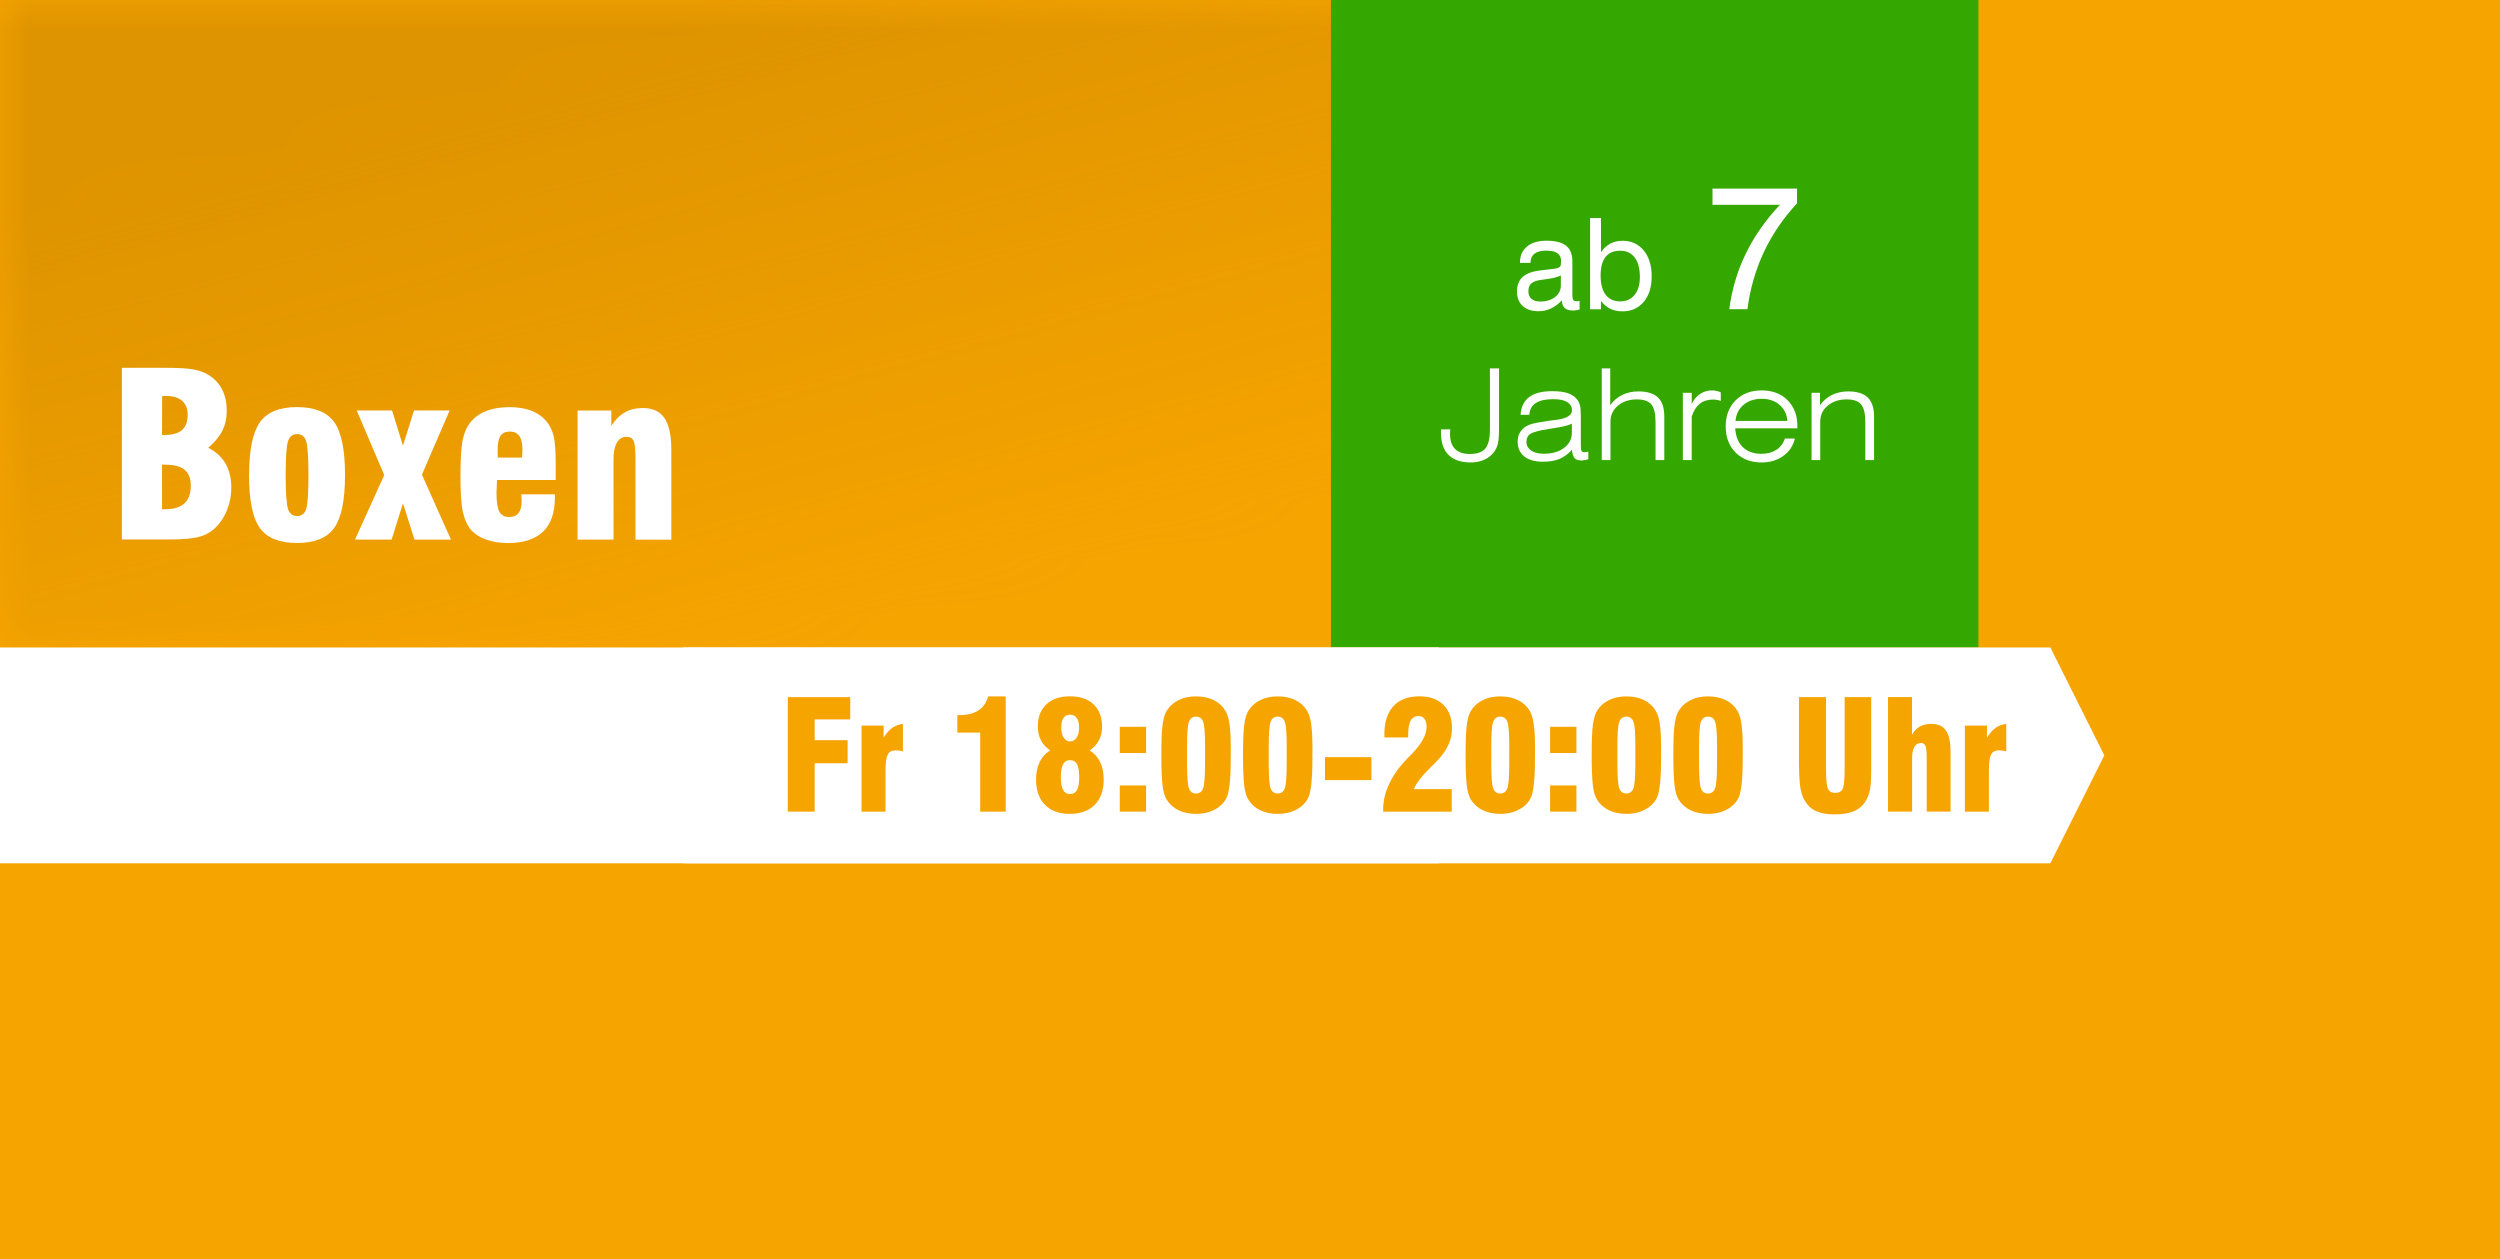 <?xml version="1.0" encoding="UTF-8"?>
<!DOCTYPE svg PUBLIC "-//W3C//DTD SVG 1.1//EN" "http://www.w3.org/Graphics/SVG/1.1/DTD/svg11.dtd">
<!-- Creator: CorelDRAW X5 -->
<svg xmlns="http://www.w3.org/2000/svg" xml:space="preserve" width="69.5mm" height="35mm" style="shape-rendering:geometricPrecision; text-rendering:geometricPrecision; image-rendering:optimizeQuality; fill-rule:evenodd; clip-rule:evenodd"
viewBox="0 0 42.584 21.445"
 xmlns:xlink="http://www.w3.org/1999/xlink">
 <rect x="0" y="0" width="42.584" height="21.445" fill="#333333" stroke="none"/>
 <defs>
  <style type="text/css">
   <![CDATA[
    .fil2 {fill:#35A800}
    .fil1 {fill:#DE9400}
    .fil0 {fill:#F6A400}
    .fil4 {fill:white}
    .fil5 {fill:#F6A400;fill-rule:nonzero}
    .fil3 {fill:white;fill-rule:nonzero}
   ]]>
  </style>
   <mask id="id0">
  <linearGradient id="id1" gradientUnits="userSpaceOnUse" x1="12.091" y1="0.39" x2="14.869" y2="10.639">
   <stop offset="0" style="stop-opacity:1; stop-color:white"/>
   <stop offset="1" style="stop-opacity:0; stop-color:white"/>
  </linearGradient>
    <rect style="fill:url(#id1)" x="-0.061" y="-0.061" width="27.082" height="11.151"/>
   </mask>
 </defs>
 <g id="Ebene_x0020_1">
  <rect class="fil0" y="6.12716e-005" width="42.584" height="21.445"/>
  <polygon class="fil1" style="mask:url(#id0)" points="-0,6.12716e-005 26.959,6.12716e-005 26.959,11.029 -0,11.029 "/>
  <rect class="fil2" x="22.671" y="1.75719e-005" width="11.029" height="11.029"/>
  <g id="_662007736">
   <path id="_662007928" class="fil3" d="M26.605 5.116c-0.059,0.062 -0.122,0.108 -0.188,0.139 -0.067,0.031 -0.137,0.046 -0.211,0.046 -0.116,0 -0.206,-0.03 -0.27,-0.09 -0.065,-0.06 -0.097,-0.143 -0.097,-0.249 0,-0.103 0.032,-0.183 0.095,-0.242 0.064,-0.059 0.161,-0.096 0.291,-0.113 0.033,-0.004 0.078,-0.008 0.134,-0.015 0.097,-0.01 0.156,-0.019 0.177,-0.028 0.022,-0.008 0.036,-0.019 0.044,-0.033 0.007,-0.014 0.01,-0.044 0.01,-0.089 0,-0.058 -0.021,-0.101 -0.063,-0.13 -0.042,-0.029 -0.106,-0.043 -0.191,-0.043 -0.088,0 -0.154,0.018 -0.199,0.053 -0.045,0.035 -0.067,0.088 -0.067,0.156l-0.179 0 0 -0.008c0,-0.114 0.04,-0.204 0.12,-0.271 0.08,-0.066 0.191,-0.099 0.331,-0.099 0.151,0 0.262,0.028 0.334,0.085 0.071,0.057 0.107,0.145 0.107,0.265l0 0.566c0,0.048 0.005,0.08 0.016,0.094 0.01,0.014 0.03,0.021 0.057,0.021 0.006,0 0.013,-0 0.021,-0.001 0.008,-0.001 0.018,-0.003 0.029,-0.005l0 0.147c-0.023,0.006 -0.044,0.011 -0.061,0.013 -0.017,0.003 -0.034,0.004 -0.049,0.004 -0.063,0 -0.111,-0.014 -0.142,-0.041 -0.032,-0.028 -0.048,-0.069 -0.048,-0.125l0 -0.006zm-0.018 -0.424c-0.051,0.027 -0.138,0.049 -0.261,0.065 -0.044,0.006 -0.076,0.01 -0.098,0.014 -0.069,0.011 -0.118,0.032 -0.149,0.061 -0.03,0.03 -0.045,0.072 -0.045,0.129 0,0.056 0.018,0.099 0.053,0.13 0.035,0.03 0.086,0.045 0.151,0.045 0.102,0 0.186,-0.026 0.251,-0.077 0.065,-0.052 0.098,-0.117 0.098,-0.197l0 -0.169z"/>
   <path id="_6620079281" class="fil3" d="M27.264 4.695c0,0.14 0.029,0.249 0.086,0.325 0.058,0.076 0.14,0.114 0.247,0.114 0.104,0 0.186,-0.037 0.246,-0.111 0.06,-0.074 0.09,-0.175 0.09,-0.304 0,-0.143 -0.029,-0.253 -0.087,-0.331 -0.058,-0.078 -0.14,-0.117 -0.247,-0.117 -0.112,0 -0.196,0.035 -0.251,0.106 -0.056,0.071 -0.084,0.177 -0.084,0.317zm-0.179 0.573l0 -1.554 0.186 0 0 0.581c0.044,-0.064 0.096,-0.112 0.158,-0.145 0.061,-0.033 0.131,-0.049 0.208,-0.049 0.15,0 0.27,0.055 0.361,0.165 0.091,0.11 0.136,0.257 0.136,0.441 0,0.182 -0.045,0.326 -0.135,0.434 -0.09,0.108 -0.21,0.162 -0.36,0.162 -0.08,0 -0.149,-0.014 -0.209,-0.043 -0.059,-0.029 -0.113,-0.074 -0.16,-0.134l0 0.142 -0.186 0z"/>
   <path id="_66200792812" class="fil3" d="M29.456 5.267c0.044,-0.336 0.137,-0.65 0.279,-0.943 0.142,-0.293 0.336,-0.572 0.584,-0.836l-1.149 0 0 -0.276 1.44 0 0 0.251c-0.239,0.258 -0.428,0.537 -0.568,0.837 -0.14,0.3 -0.232,0.622 -0.277,0.967l-0.309 0z"/>
   <path id="_662007784" class="fil3" d="M24.547 7.314l0.156 -0.001c0,0.001 -0,0.004 -0.001,0.008 -0.002,0.03 -0.003,0.051 -0.003,0.066 0,0.115 0.028,0.201 0.085,0.259 0.057,0.058 0.14,0.087 0.251,0.087 0.125,0 0.213,-0.031 0.266,-0.094 0.052,-0.063 0.078,-0.171 0.078,-0.326l0 -1.038 0.155 0 0 1.008c0,0.125 -0.006,0.215 -0.019,0.271 -0.013,0.056 -0.035,0.105 -0.067,0.146 -0.043,0.057 -0.098,0.101 -0.166,0.131 -0.068,0.031 -0.144,0.046 -0.228,0.046 -0.168,0 -0.294,-0.043 -0.38,-0.128 -0.086,-0.085 -0.129,-0.21 -0.129,-0.376 0,-0.017 0,-0.03 0,-0.037 0,-0.008 0.001,-0.016 0.002,-0.023z"/>
   <path id="_6620077841" class="fil3" d="M27.054 7.692l0.001 0.13c-0.023,0.007 -0.045,0.013 -0.066,0.016 -0.021,0.004 -0.04,0.005 -0.059,0.005 -0.051,0 -0.088,-0.014 -0.111,-0.041 -0.023,-0.027 -0.037,-0.074 -0.043,-0.141 -0.063,0.071 -0.133,0.122 -0.21,0.155 -0.077,0.032 -0.171,0.049 -0.281,0.049 -0.139,0 -0.246,-0.03 -0.321,-0.09 -0.075,-0.06 -0.113,-0.145 -0.113,-0.254 0,-0.051 0.01,-0.097 0.03,-0.137 0.02,-0.041 0.05,-0.076 0.09,-0.107 0.032,-0.023 0.075,-0.043 0.129,-0.058 0.054,-0.016 0.147,-0.032 0.278,-0.051 0.029,-0.004 0.068,-0.008 0.118,-0.015 0.186,-0.022 0.28,-0.077 0.28,-0.162 0,-0.063 -0.027,-0.11 -0.081,-0.143 -0.054,-0.033 -0.133,-0.049 -0.237,-0.049 -0.131,0 -0.23,0.022 -0.298,0.066 -0.068,0.044 -0.104,0.111 -0.11,0.2l-0.149 0c0.008,-0.134 0.058,-0.235 0.147,-0.302 0.09,-0.067 0.22,-0.1 0.391,-0.1 0.109,0 0.197,0.011 0.264,0.033 0.067,0.022 0.12,0.057 0.159,0.106 0.023,0.03 0.04,0.063 0.05,0.102 0.01,0.039 0.015,0.097 0.015,0.177l0 0.063 0 0.445c0,0.05 0.005,0.083 0.014,0.095 0.009,0.013 0.025,0.019 0.049,0.019 0.01,0 0.021,-0.001 0.032,-0.003 0.011,-0.002 0.022,-0.005 0.032,-0.008zm-0.279 -0.476c-0.027,0.015 -0.069,0.03 -0.124,0.043 -0.055,0.013 -0.146,0.029 -0.271,0.048 -0.165,0.026 -0.27,0.054 -0.313,0.084 -0.044,0.03 -0.066,0.075 -0.066,0.135 0,0.062 0.027,0.111 0.08,0.148 0.053,0.037 0.125,0.055 0.216,0.055 0.142,0 0.256,-0.033 0.344,-0.099 0.088,-0.066 0.133,-0.152 0.133,-0.258l0 -0.018 0 -0.138z"/>
   <path id="_66200778412" class="fil3" d="M27.284 7.836l0 -1.561 0.144 0 0 0.627c0.055,-0.077 0.124,-0.136 0.205,-0.175 0.081,-0.04 0.173,-0.06 0.275,-0.06 0.151,0 0.263,0.035 0.334,0.104 0.071,0.069 0.107,0.177 0.107,0.324l0 0.741 -0.149 0 0 -0.644c0,-0.146 -0.024,-0.247 -0.072,-0.304 -0.048,-0.057 -0.13,-0.085 -0.246,-0.085 -0.131,0 -0.238,0.036 -0.323,0.107 -0.085,0.071 -0.127,0.162 -0.127,0.274l0 0.652 -0.149 0z"/>
   <path id="_662007784123" class="fil3" d="M28.816 7.836l-0.151 0 0 -1.145 0.151 0 0 0.19c0.033,-0.072 0.08,-0.129 0.141,-0.17 0.061,-0.041 0.129,-0.061 0.203,-0.061 0.025,0 0.049,0.003 0.075,0.008 0.025,0.005 0.05,0.013 0.076,0.024l0 0.146c-0.025,-0.008 -0.049,-0.014 -0.071,-0.017 -0.022,-0.004 -0.043,-0.005 -0.063,-0.005 -0.089,0 -0.164,0.024 -0.224,0.072 -0.06,0.048 -0.106,0.121 -0.137,0.218l0 0.741z"/>
   <path id="_6620077841234" class="fil3" d="M29.562 7.17l0.883 0c-0.008,-0.114 -0.053,-0.205 -0.133,-0.274 -0.08,-0.069 -0.182,-0.103 -0.305,-0.103 -0.125,0 -0.228,0.035 -0.309,0.103 -0.081,0.069 -0.126,0.16 -0.136,0.274zm1.011 0.301c-0.03,0.125 -0.096,0.223 -0.198,0.296 -0.102,0.073 -0.224,0.11 -0.368,0.11 -0.183,0 -0.331,-0.056 -0.444,-0.169 -0.112,-0.112 -0.168,-0.261 -0.168,-0.445 0,-0.183 0.056,-0.331 0.169,-0.444 0.112,-0.113 0.26,-0.169 0.443,-0.169 0.184,0 0.331,0.055 0.442,0.167 0.111,0.111 0.167,0.259 0.167,0.444l0 0.035 -1.059 0c0.009,0.139 0.052,0.246 0.13,0.321 0.078,0.076 0.184,0.113 0.32,0.113 0.098,0 0.182,-0.023 0.251,-0.068 0.069,-0.045 0.118,-0.109 0.146,-0.192l0.169 0z"/>
   <path id="_66200778412345" class="fil3" d="M30.857 7.836l0 -1.145 0.144 0 0 0.211c0.055,-0.077 0.124,-0.136 0.205,-0.175 0.081,-0.04 0.173,-0.06 0.275,-0.06 0.151,0 0.263,0.035 0.334,0.104 0.071,0.069 0.107,0.177 0.107,0.324l0 0.741 -0.149 0 0 -0.644c0,-0.146 -0.024,-0.247 -0.072,-0.304 -0.048,-0.057 -0.13,-0.085 -0.246,-0.085 -0.131,0 -0.238,0.036 -0.323,0.107 -0.085,0.071 -0.127,0.162 -0.127,0.274l0 0.652 -0.149 0z"/>
  </g>
  <path class="fil3" d="M2.76 7.409l0.043 0c0.134,0 0.233,-0.028 0.298,-0.084 0.064,-0.056 0.096,-0.144 0.096,-0.262 0,-0.102 -0.032,-0.181 -0.095,-0.236 -0.063,-0.055 -0.154,-0.083 -0.272,-0.083 -0.019,0 -0.033,0 -0.043,0.001 -0.01,0.001 -0.018,0.002 -0.025,0.003l-0.002 0.661zm0 1.265l0.059 0c0.143,0 0.251,-0.034 0.323,-0.1 0.072,-0.067 0.108,-0.167 0.108,-0.3 0,-0.125 -0.036,-0.215 -0.106,-0.273 -0.071,-0.058 -0.183,-0.086 -0.337,-0.086l-0.047 0 0 0.76zm-0.684 0.517l0 -2.926 0.735 0c0.223,0 0.383,0.009 0.48,0.027 0.097,0.018 0.181,0.047 0.252,0.089 0.105,0.063 0.185,0.147 0.239,0.25 0.054,0.104 0.08,0.227 0.08,0.369 0,0.126 -0.025,0.239 -0.075,0.338 -0.05,0.099 -0.13,0.195 -0.24,0.289 0.13,0.065 0.228,0.156 0.294,0.268 0.065,0.113 0.099,0.25 0.099,0.408 0,0.13 -0.022,0.254 -0.067,0.37 -0.044,0.117 -0.106,0.216 -0.186,0.298 -0.076,0.08 -0.169,0.136 -0.281,0.169 -0.112,0.033 -0.283,0.049 -0.517,0.049l-0.813 0z"/>
  <path id="1" class="fil3" d="M4.866 8.093c0,0.309 0.014,0.503 0.041,0.58 0.027,0.078 0.078,0.117 0.153,0.117 0.075,0 0.126,-0.038 0.153,-0.112 0.027,-0.075 0.041,-0.27 0.041,-0.585 0,-0.315 -0.014,-0.511 -0.041,-0.586 -0.027,-0.075 -0.078,-0.113 -0.153,-0.113 -0.075,0 -0.126,0.04 -0.153,0.118 -0.027,0.078 -0.041,0.272 -0.041,0.581zm-0.623 0c0,-0.428 0.062,-0.728 0.184,-0.901 0.123,-0.172 0.334,-0.258 0.633,-0.258 0.299,0 0.51,0.086 0.633,0.256 0.123,0.171 0.184,0.472 0.184,0.903 0,0.428 -0.062,0.728 -0.184,0.899 -0.123,0.172 -0.334,0.257 -0.633,0.257 -0.3,0 -0.512,-0.085 -0.634,-0.256 -0.123,-0.171 -0.184,-0.471 -0.184,-0.901z"/>
  <polygon id="12" class="fil3" points="6.047,9.191 6.545,8.092 6.076,6.992 6.678,6.992 6.864,7.591 7.052,6.992 7.659,6.992 7.187,8.085 7.681,9.191 7.06,9.191 6.864,8.572 6.671,9.191 "/>
  <path id="123" class="fil3" d="M8.877 8.42l0.575 0 0 0.055c0,0.257 -0.067,0.451 -0.201,0.58 -0.134,0.13 -0.335,0.195 -0.6,0.195 -0.134,0 -0.256,-0.019 -0.364,-0.057 -0.109,-0.038 -0.194,-0.091 -0.255,-0.158 -0.068,-0.077 -0.117,-0.18 -0.146,-0.308 -0.029,-0.128 -0.043,-0.332 -0.043,-0.613 0,-0.31 0.015,-0.527 0.045,-0.65 0.03,-0.123 0.08,-0.224 0.153,-0.303 0.069,-0.075 0.158,-0.132 0.265,-0.169 0.107,-0.038 0.232,-0.057 0.374,-0.057 0.145,0 0.269,0.021 0.374,0.062 0.105,0.042 0.191,0.103 0.257,0.184 0.056,0.068 0.095,0.15 0.119,0.245 0.024,0.095 0.036,0.257 0.036,0.486l0 0.264 -0.999 0c-0.001,0.006 -0.002,0.014 -0.002,0.025 -0.005,0.093 -0.008,0.157 -0.008,0.194 0,0.154 0.017,0.261 0.049,0.322 0.033,0.06 0.089,0.09 0.169,0.09 0.07,0 0.123,-0.023 0.158,-0.069 0.036,-0.046 0.053,-0.116 0.053,-0.209 0,-0.019 -0.002,-0.048 -0.005,-0.088 -0.001,-0.007 -0.002,-0.014 -0.002,-0.019zm-0.397 -0.625l0.412 0c0,-0.003 0,-0.006 0,-0.012 0.005,-0.055 0.008,-0.095 0.008,-0.117 0,-0.108 -0.018,-0.187 -0.053,-0.238 -0.035,-0.051 -0.089,-0.077 -0.162,-0.077 -0.075,0 -0.128,0.025 -0.161,0.075 -0.032,0.05 -0.048,0.132 -0.048,0.248 0,0.031 0,0.056 0.001,0.074 0.001,0.018 0.001,0.034 0.003,0.047z"/>
  <path id="1234" class="fil3" d="M9.838 9.191l0 -2.198 0.575 0 0 0.261c0.067,-0.104 0.144,-0.181 0.23,-0.23 0.086,-0.049 0.187,-0.074 0.302,-0.074 0.17,0 0.294,0.056 0.372,0.17 0.078,0.113 0.118,0.293 0.118,0.539l0 1.533 -0.61 0 0 -1.359c0,-0.176 -0.012,-0.285 -0.034,-0.328 -0.023,-0.043 -0.064,-0.065 -0.122,-0.065 -0.068,0 -0.122,0.033 -0.161,0.1 -0.038,0.066 -0.058,0.159 -0.058,0.278l0 1.373 -0.613 0z"/>
  <rect class="fil4" y="11.029" width="24.509" height="3.676"/>
  <polygon class="fil4" points="11.642,11.029 34.925,11.029 35.844,12.867 34.925,14.705 11.642,14.705 "/>
  <polygon class="fil5" points="13.419,13.825 13.419,11.875 14.483,11.875 14.483,12.254 13.877,12.254 13.877,12.608 14.438,12.608 14.438,13.001 13.877,13.001 13.877,13.825 "/>
  <path id="1" class="fil5" d="M14.675 13.825l0 -1.465 0.376 0 0 0.205c0.045,-0.073 0.094,-0.129 0.147,-0.167 0.054,-0.038 0.114,-0.06 0.182,-0.067l0 0.465c-0.023,-0.005 -0.045,-0.009 -0.065,-0.011 -0.021,-0.003 -0.039,-0.004 -0.056,-0.004 -0.066,0 -0.112,0.023 -0.137,0.07 -0.025,0.047 -0.038,0.137 -0.038,0.272l0 0.703 -0.408 0z"/>
  <path id="12" class="fil5" d="M16.696 13.825l0 -1.346 -0.389 0 0 -0.297 0.022 0c0.14,0 0.252,-0.027 0.335,-0.08 0.083,-0.053 0.139,-0.133 0.167,-0.24l0.3 0 0 1.963 -0.436 0z"/>
  <path id="123" class="fil5" d="M18.077 12.394c0,0.071 0.014,0.128 0.042,0.171 0.028,0.043 0.064,0.064 0.109,0.064 0.046,0 0.083,-0.022 0.111,-0.064 0.028,-0.043 0.042,-0.1 0.042,-0.171 0,-0.071 -0.013,-0.126 -0.04,-0.164 -0.027,-0.038 -0.065,-0.057 -0.114,-0.057 -0.048,0 -0.085,0.019 -0.112,0.057 -0.026,0.038 -0.039,0.093 -0.039,0.164zm-0.007 0.847c0,0.096 0.013,0.167 0.038,0.214 0.026,0.047 0.065,0.071 0.117,0.071 0.054,0 0.094,-0.023 0.12,-0.068 0.025,-0.046 0.038,-0.118 0.038,-0.217 0,-0.103 -0.013,-0.178 -0.037,-0.224 -0.025,-0.046 -0.064,-0.069 -0.118,-0.069 -0.055,0 -0.095,0.023 -0.12,0.07 -0.025,0.047 -0.038,0.121 -0.038,0.223zm-0.181 -0.459c-0.07,-0.047 -0.123,-0.104 -0.158,-0.172 -0.035,-0.067 -0.053,-0.145 -0.053,-0.233 0,-0.161 0.048,-0.288 0.145,-0.379 0.096,-0.091 0.23,-0.137 0.402,-0.137 0.172,0 0.306,0.045 0.402,0.137 0.097,0.091 0.145,0.218 0.145,0.379 0,0.089 -0.018,0.166 -0.053,0.233 -0.035,0.067 -0.087,0.125 -0.158,0.172 0.078,0.048 0.137,0.114 0.178,0.198 0.041,0.084 0.061,0.183 0.061,0.297 0,0.185 -0.051,0.329 -0.153,0.432 -0.102,0.103 -0.244,0.154 -0.426,0.154 -0.181,0 -0.322,-0.052 -0.422,-0.155 -0.101,-0.103 -0.151,-0.247 -0.151,-0.431 0,-0.114 0.02,-0.213 0.061,-0.297 0.04,-0.084 0.1,-0.15 0.179,-0.198z"/>
  <path id="1234" class="fil5" d="M19.074 12.827l0 -0.447 0.448 0 0 0.447 -0.448 0zm0 0.998l0 -0.446 0.448 0 0 0.446 -0.448 0z"/>
  <path id="12345" class="fil5" d="M20.22 12.863l0 0.143c0,0.223 0.011,0.364 0.032,0.422 0.021,0.059 0.061,0.088 0.121,0.088 0.058,0 0.098,-0.029 0.12,-0.088 0.022,-0.058 0.033,-0.199 0.033,-0.422l0 -0.143 0 -0.173c0,-0.208 -0.011,-0.341 -0.033,-0.398 -0.022,-0.057 -0.062,-0.085 -0.12,-0.085 -0.059,0 -0.099,0.029 -0.121,0.088 -0.022,0.058 -0.032,0.201 -0.032,0.426l0 0.142zm-0.438 0c0,-0.243 0.007,-0.418 0.022,-0.524 0.014,-0.106 0.039,-0.186 0.075,-0.241 0.049,-0.076 0.116,-0.134 0.201,-0.175 0.086,-0.041 0.183,-0.061 0.294,-0.061 0.112,0 0.21,0.02 0.295,0.061 0.085,0.041 0.152,0.1 0.2,0.177 0.035,0.056 0.06,0.134 0.074,0.233 0.015,0.1 0.022,0.248 0.022,0.444 0,0.213 -0.003,0.372 -0.011,0.478 -0.007,0.106 -0.019,0.193 -0.036,0.26 -0.025,0.104 -0.088,0.188 -0.188,0.252 -0.1,0.064 -0.219,0.096 -0.357,0.096 -0.113,0 -0.213,-0.021 -0.3,-0.063 -0.086,-0.042 -0.154,-0.104 -0.203,-0.184 -0.032,-0.051 -0.055,-0.132 -0.068,-0.241 -0.013,-0.109 -0.02,-0.28 -0.02,-0.514z"/>
  <path id="123456" class="fil5" d="M21.611 12.863l0 0.143c0,0.223 0.011,0.364 0.032,0.422 0.021,0.059 0.061,0.088 0.121,0.088 0.058,0 0.098,-0.029 0.12,-0.088 0.022,-0.058 0.033,-0.199 0.033,-0.422l0 -0.143 0 -0.173c0,-0.208 -0.011,-0.341 -0.033,-0.398 -0.022,-0.057 -0.062,-0.085 -0.12,-0.085 -0.059,0 -0.099,0.029 -0.121,0.088 -0.022,0.058 -0.032,0.201 -0.032,0.426l0 0.142zm-0.438 0c0,-0.243 0.007,-0.418 0.022,-0.524 0.014,-0.106 0.039,-0.186 0.075,-0.241 0.049,-0.076 0.116,-0.134 0.201,-0.175 0.086,-0.041 0.183,-0.061 0.294,-0.061 0.112,0 0.21,0.02 0.295,0.061 0.085,0.041 0.152,0.1 0.2,0.177 0.035,0.056 0.06,0.134 0.074,0.233 0.015,0.1 0.022,0.248 0.022,0.444 0,0.213 -0.003,0.372 -0.011,0.478 -0.007,0.106 -0.019,0.193 -0.036,0.26 -0.025,0.104 -0.088,0.188 -0.188,0.252 -0.1,0.064 -0.219,0.096 -0.357,0.096 -0.113,0 -0.213,-0.021 -0.3,-0.063 -0.086,-0.042 -0.154,-0.104 -0.203,-0.184 -0.032,-0.051 -0.055,-0.132 -0.068,-0.241 -0.013,-0.109 -0.02,-0.28 -0.02,-0.514z"/>
  <polygon id="1234567" class="fil5" points="22.569,13.288 22.569,12.897 23.36,12.897 23.36,13.288 "/>
  <path id="12345678" class="fil5" d="M23.56 13.825l0 -0.032c0,-0.074 0.008,-0.148 0.025,-0.22 0.016,-0.072 0.042,-0.145 0.077,-0.218 0.07,-0.153 0.18,-0.305 0.331,-0.457 0.022,-0.022 0.038,-0.038 0.048,-0.048l0.012 -0.013c0.165,-0.173 0.247,-0.325 0.247,-0.454 0,-0.06 -0.012,-0.106 -0.035,-0.138 -0.024,-0.032 -0.057,-0.048 -0.101,-0.048 -0.063,0 -0.108,0.026 -0.136,0.079 -0.028,0.052 -0.042,0.136 -0.042,0.251l0 0.034 -0.405 0 0 -0.052c0,-0.209 0.051,-0.37 0.154,-0.481 0.102,-0.112 0.25,-0.167 0.443,-0.167 0.174,0 0.31,0.048 0.408,0.144 0.098,0.096 0.147,0.23 0.147,0.4 0,0.1 -0.021,0.196 -0.063,0.287 -0.042,0.091 -0.109,0.183 -0.199,0.275 -0.019,0.02 -0.049,0.05 -0.087,0.088 -0.16,0.156 -0.261,0.285 -0.301,0.387l0.645 0 0 0.384 -1.164 0z"/>
  <path id="123456789" class="fil5" d="M25.402 12.863l0 0.143c0,0.223 0.011,0.364 0.032,0.422 0.021,0.059 0.061,0.088 0.121,0.088 0.058,0 0.098,-0.029 0.12,-0.088 0.022,-0.058 0.033,-0.199 0.033,-0.422l0 -0.143 0 -0.173c0,-0.208 -0.011,-0.341 -0.033,-0.398 -0.022,-0.057 -0.062,-0.085 -0.12,-0.085 -0.059,0 -0.099,0.029 -0.121,0.088 -0.022,0.058 -0.032,0.201 -0.032,0.426l0 0.142zm-0.438 0c0,-0.243 0.007,-0.418 0.022,-0.524 0.014,-0.106 0.039,-0.186 0.075,-0.241 0.049,-0.076 0.116,-0.134 0.201,-0.175 0.086,-0.041 0.183,-0.061 0.294,-0.061 0.112,0 0.21,0.02 0.295,0.061 0.085,0.041 0.152,0.1 0.2,0.177 0.035,0.056 0.06,0.134 0.074,0.233 0.015,0.1 0.022,0.248 0.022,0.444 0,0.213 -0.003,0.372 -0.011,0.478 -0.007,0.106 -0.019,0.193 -0.036,0.26 -0.025,0.104 -0.088,0.188 -0.188,0.252 -0.1,0.064 -0.219,0.096 -0.357,0.096 -0.113,0 -0.213,-0.021 -0.3,-0.063 -0.086,-0.042 -0.154,-0.104 -0.203,-0.184 -0.032,-0.051 -0.055,-0.132 -0.068,-0.241 -0.013,-0.109 -0.02,-0.28 -0.02,-0.514z"/>
  <path id="12345678910" class="fil5" d="M26.404 12.827l0 -0.447 0.448 0 0 0.447 -0.448 0zm0 0.998l0 -0.446 0.448 0 0 0.446 -0.448 0z"/>
  <path id="1234567891011" class="fil5" d="M27.55 12.863l0 0.143c0,0.223 0.011,0.364 0.032,0.422 0.021,0.059 0.061,0.088 0.121,0.088 0.058,0 0.098,-0.029 0.12,-0.088 0.022,-0.058 0.033,-0.199 0.033,-0.422l0 -0.143 0 -0.173c0,-0.208 -0.011,-0.341 -0.033,-0.398 -0.022,-0.057 -0.062,-0.085 -0.12,-0.085 -0.059,0 -0.099,0.029 -0.121,0.088 -0.022,0.058 -0.032,0.201 -0.032,0.426l0 0.142zm-0.438 0c0,-0.243 0.007,-0.418 0.022,-0.524 0.014,-0.106 0.039,-0.186 0.075,-0.241 0.049,-0.076 0.116,-0.134 0.201,-0.175 0.086,-0.041 0.183,-0.061 0.294,-0.061 0.112,0 0.21,0.02 0.295,0.061 0.085,0.041 0.152,0.1 0.2,0.177 0.035,0.056 0.06,0.134 0.074,0.233 0.015,0.1 0.022,0.248 0.022,0.444 0,0.213 -0.003,0.372 -0.011,0.478 -0.007,0.106 -0.019,0.193 -0.036,0.26 -0.025,0.104 -0.088,0.188 -0.188,0.252 -0.1,0.064 -0.219,0.096 -0.357,0.096 -0.113,0 -0.213,-0.021 -0.3,-0.063 -0.086,-0.042 -0.154,-0.104 -0.203,-0.184 -0.032,-0.051 -0.055,-0.132 -0.068,-0.241 -0.013,-0.109 -0.02,-0.28 -0.02,-0.514z"/>
  <path id="123456789101112" class="fil5" d="M28.941 12.863l0 0.143c0,0.223 0.011,0.364 0.032,0.422 0.021,0.059 0.061,0.088 0.121,0.088 0.058,0 0.098,-0.029 0.12,-0.088 0.022,-0.058 0.033,-0.199 0.033,-0.422l0 -0.143 0 -0.173c0,-0.208 -0.011,-0.341 -0.033,-0.398 -0.022,-0.057 -0.062,-0.085 -0.12,-0.085 -0.059,0 -0.099,0.029 -0.121,0.088 -0.022,0.058 -0.032,0.201 -0.032,0.426l0 0.142zm-0.438 0c0,-0.243 0.007,-0.418 0.022,-0.524 0.014,-0.106 0.039,-0.186 0.075,-0.241 0.049,-0.076 0.116,-0.134 0.201,-0.175 0.086,-0.041 0.183,-0.061 0.294,-0.061 0.112,0 0.21,0.02 0.295,0.061 0.085,0.041 0.152,0.1 0.2,0.177 0.035,0.056 0.06,0.134 0.074,0.233 0.015,0.1 0.022,0.248 0.022,0.444 0,0.213 -0.003,0.372 -0.011,0.478 -0.007,0.106 -0.019,0.193 -0.036,0.26 -0.025,0.104 -0.088,0.188 -0.188,0.252 -0.1,0.064 -0.219,0.096 -0.357,0.096 -0.113,0 -0.213,-0.021 -0.3,-0.063 -0.086,-0.042 -0.154,-0.104 -0.203,-0.184 -0.032,-0.051 -0.055,-0.132 -0.068,-0.241 -0.013,-0.109 -0.02,-0.28 -0.02,-0.514z"/>
  <path id="12345678910111213" class="fil5" d="M30.643 11.875l0.461 0 0 1.222c0,0.185 0.012,0.299 0.035,0.343 0.023,0.044 0.064,0.066 0.124,0.066 0.06,0 0.101,-0.023 0.124,-0.068 0.023,-0.046 0.034,-0.159 0.034,-0.341l0 -1.222 0.452 0 0 1.245c0,0.141 -0.006,0.246 -0.018,0.316 -0.013,0.07 -0.032,0.13 -0.061,0.182 -0.046,0.088 -0.113,0.152 -0.201,0.193 -0.088,0.041 -0.202,0.061 -0.343,0.061 -0.13,0 -0.236,-0.019 -0.318,-0.057 -0.082,-0.038 -0.147,-0.1 -0.195,-0.185 -0.035,-0.06 -0.059,-0.137 -0.073,-0.23 -0.014,-0.094 -0.021,-0.252 -0.021,-0.475l0 -1.05z"/>
  <path id="1234567891011121314" class="fil5" d="M32.16 13.825l0 -1.951 0.408 0 0 0.641c0.035,-0.062 0.079,-0.108 0.134,-0.139 0.054,-0.031 0.12,-0.046 0.196,-0.046 0.113,0 0.196,0.038 0.248,0.113 0.052,0.076 0.079,0.195 0.079,0.359l0 1.022 -0.406 0 0 -0.906c0,-0.117 -0.008,-0.19 -0.023,-0.219 -0.015,-0.029 -0.042,-0.043 -0.081,-0.043 -0.045,0 -0.081,0.022 -0.107,0.067 -0.025,0.044 -0.038,0.106 -0.038,0.185l0 0.916 -0.408 0z"/>
  <path id="123456789101112131415" class="fil5" d="M33.469 13.825l0 -1.465 0.376 0 0 0.205c0.045,-0.073 0.094,-0.129 0.147,-0.167 0.054,-0.038 0.114,-0.06 0.182,-0.067l0 0.465c-0.023,-0.005 -0.045,-0.009 -0.065,-0.011 -0.021,-0.003 -0.039,-0.004 -0.056,-0.004 -0.066,0 -0.112,0.023 -0.137,0.07 -0.025,0.047 -0.038,0.137 -0.038,0.272l0 0.703 -0.408 0z"/>
 </g>
</svg>
